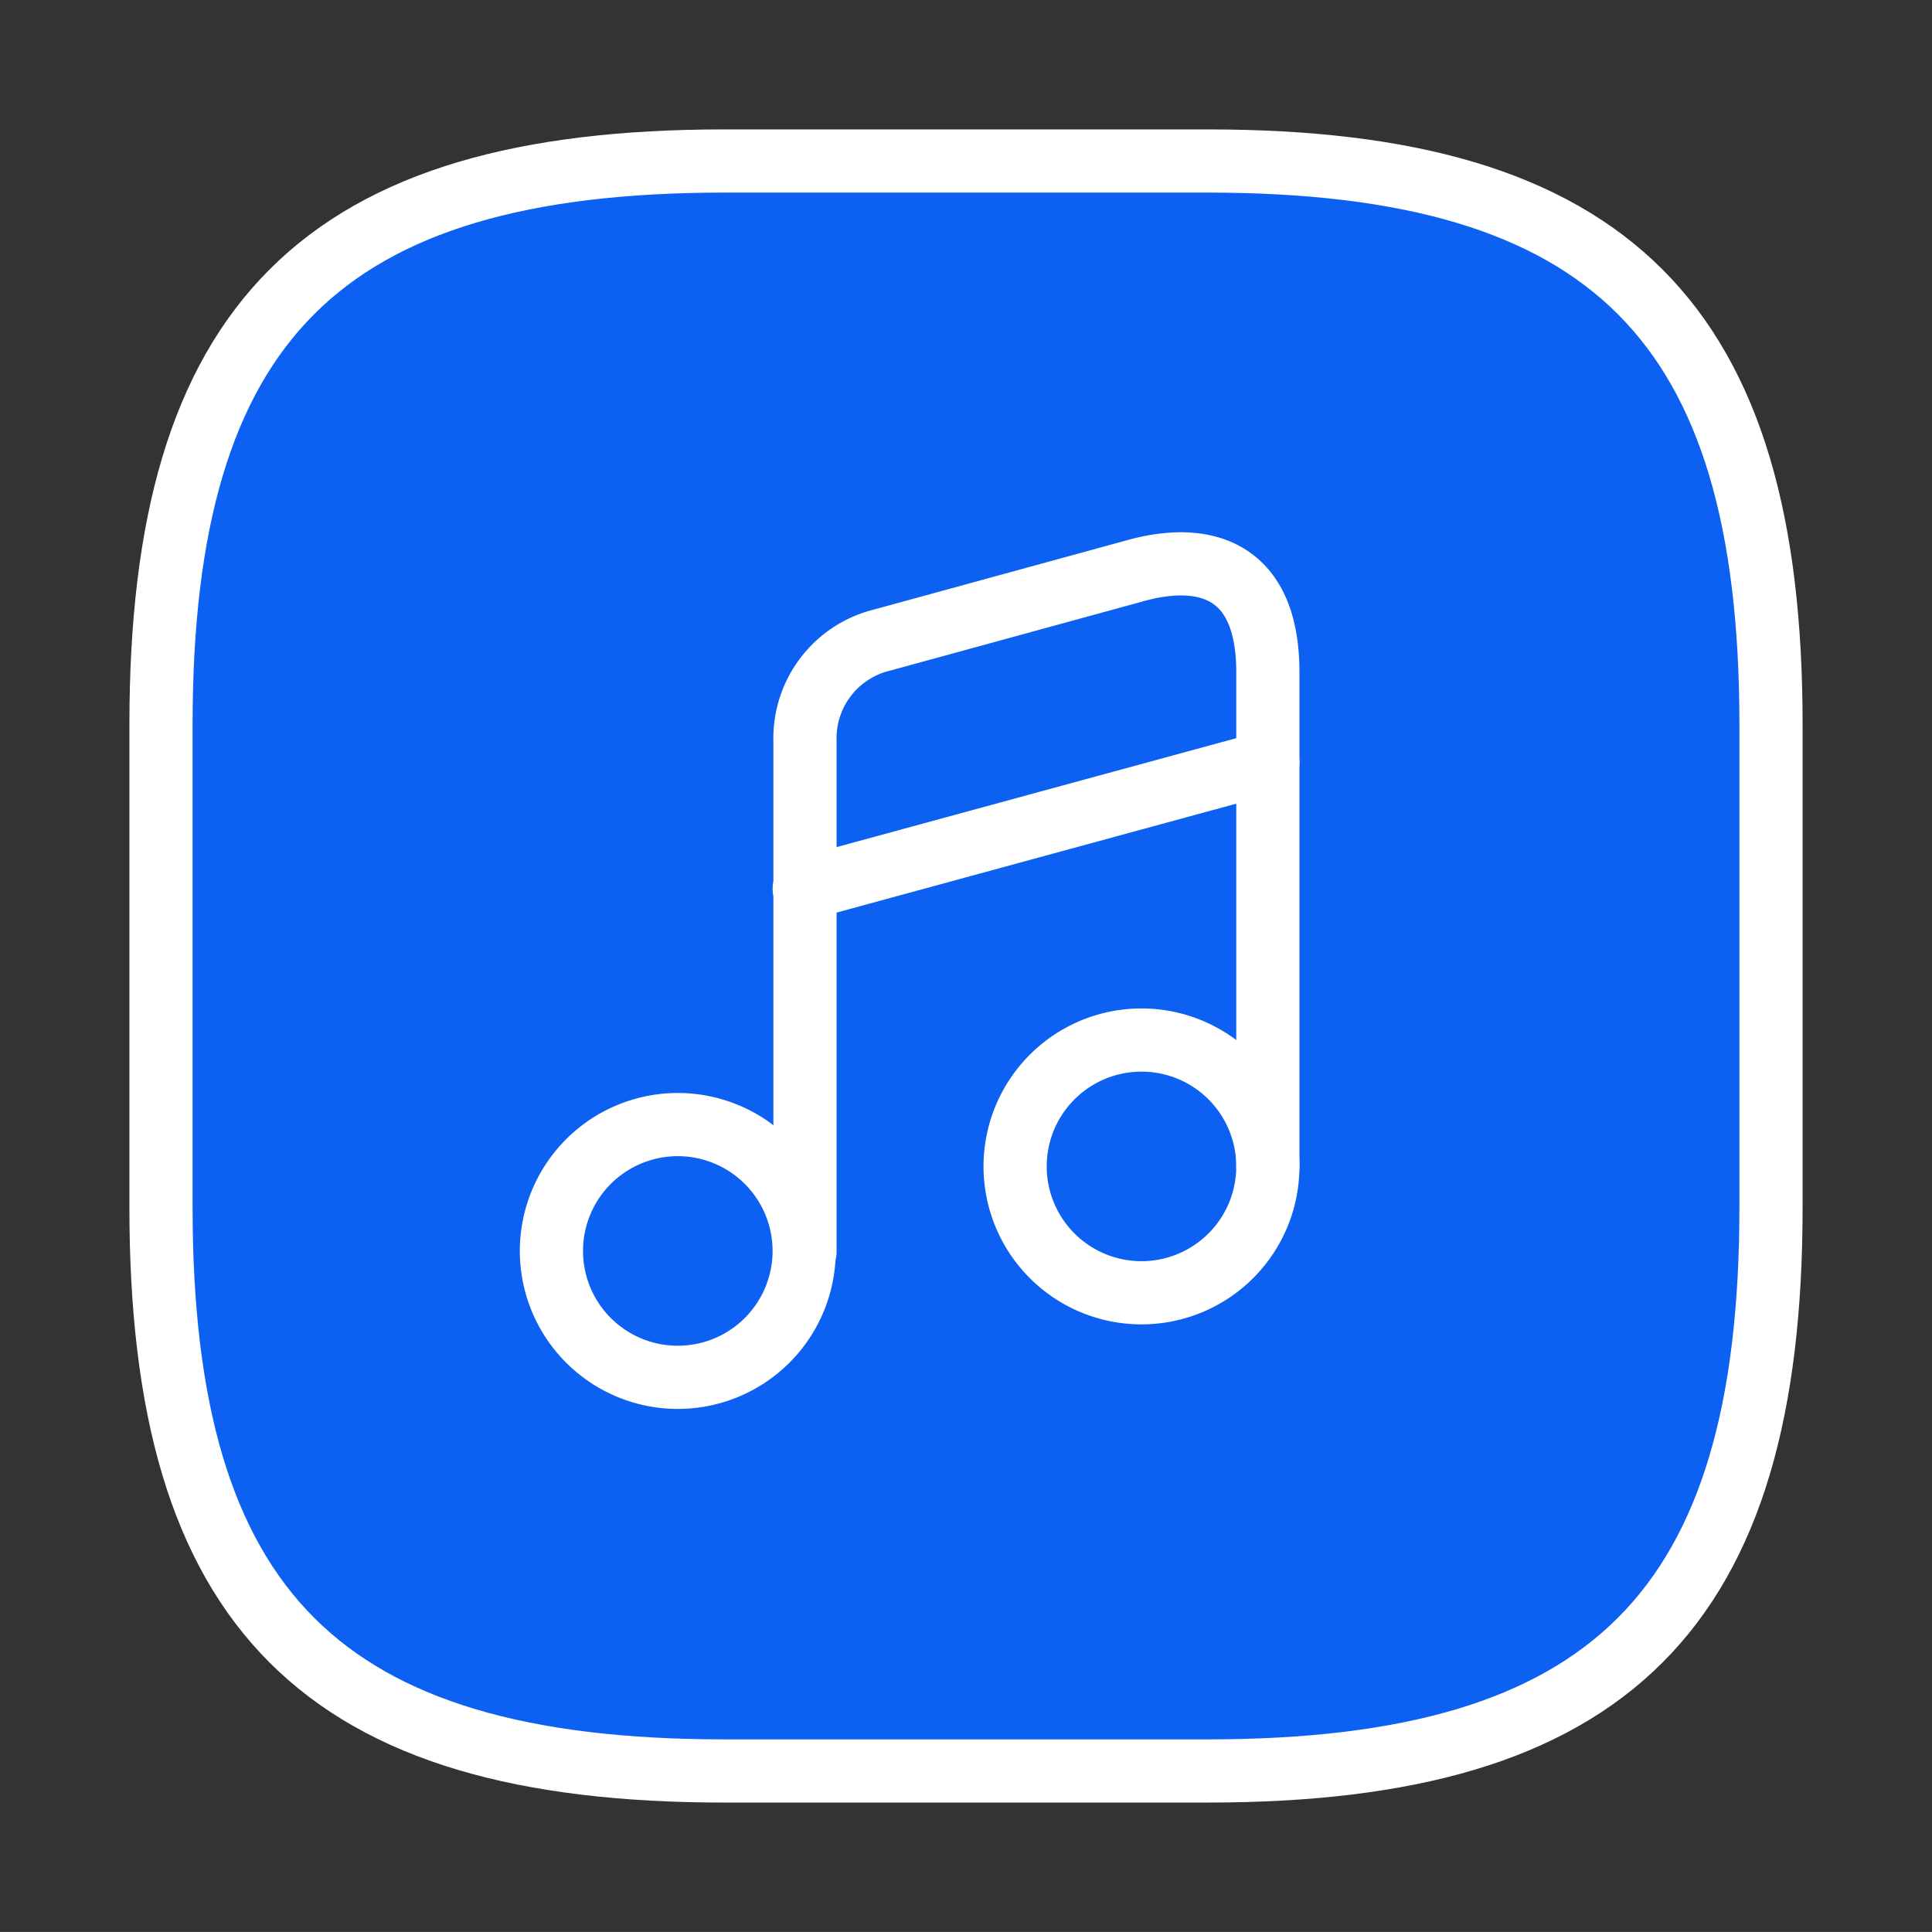 <svg id="music-square" xmlns="http://www.w3.org/2000/svg" width="61.153" height="61.152" viewBox="0 0 61.153 61.152">
  <rect x="0" y="0" width="61.153" height="61.152" fill="#333333" stroke="none"/>
  <path id="Vector" d="M50.961,33.124V17.836C50.961,5.1,45.865,0,33.125,0H17.836C5.1,0,0,5.1,0,17.836V33.124C0,45.864,5.1,50.96,17.836,50.96H33.125C45.865,50.96,50.961,45.864,50.961,33.124Z" transform="translate(5.096 5.096)" fill="#0c60f2" stroke="#fff" stroke-linecap="round" stroke-linejoin="round" stroke-width="2"/>
  <g id="Group" transform="translate(17.454 17.849)">
    <path id="Vector-2" data-name="Vector" d="M8,4A4,4,0,1,1,4,0,4,4,0,0,1,8,4Z" transform="translate(0 17.747)" fill="none" stroke="#fff" stroke-linecap="round" stroke-linejoin="round" stroke-width="2"/>
    <path id="Vector-3" data-name="Vector" d="M14.651,19.072V3.427c0-3.338-2.089-3.8-4.2-3.21l-8,2.191A3.2,3.2,0,0,0,0,5.618V21.773" transform="translate(8.026)" fill="none" stroke="#fff" stroke-linecap="round" stroke-linejoin="round" stroke-width="2"/>
    <path id="Vector-4" data-name="Vector" d="M8,4A4,4,0,1,1,4,0,4,4,0,0,1,8,4Z" transform="translate(14.677 15.071)" fill="none" stroke="#fff" stroke-linecap="round" stroke-linejoin="round" stroke-width="2"/>
    <path id="Vector-5" data-name="Vector" d="M0,4,14.677,0" transform="translate(8.001 6.28)" fill="none" stroke="#fff" stroke-linecap="round" stroke-linejoin="round" stroke-width="2"/>
  </g>
  <path id="Vector-6" data-name="Vector" d="M0,0H61.153V61.152H0Z" fill="none" opacity="0"/>
</svg>
